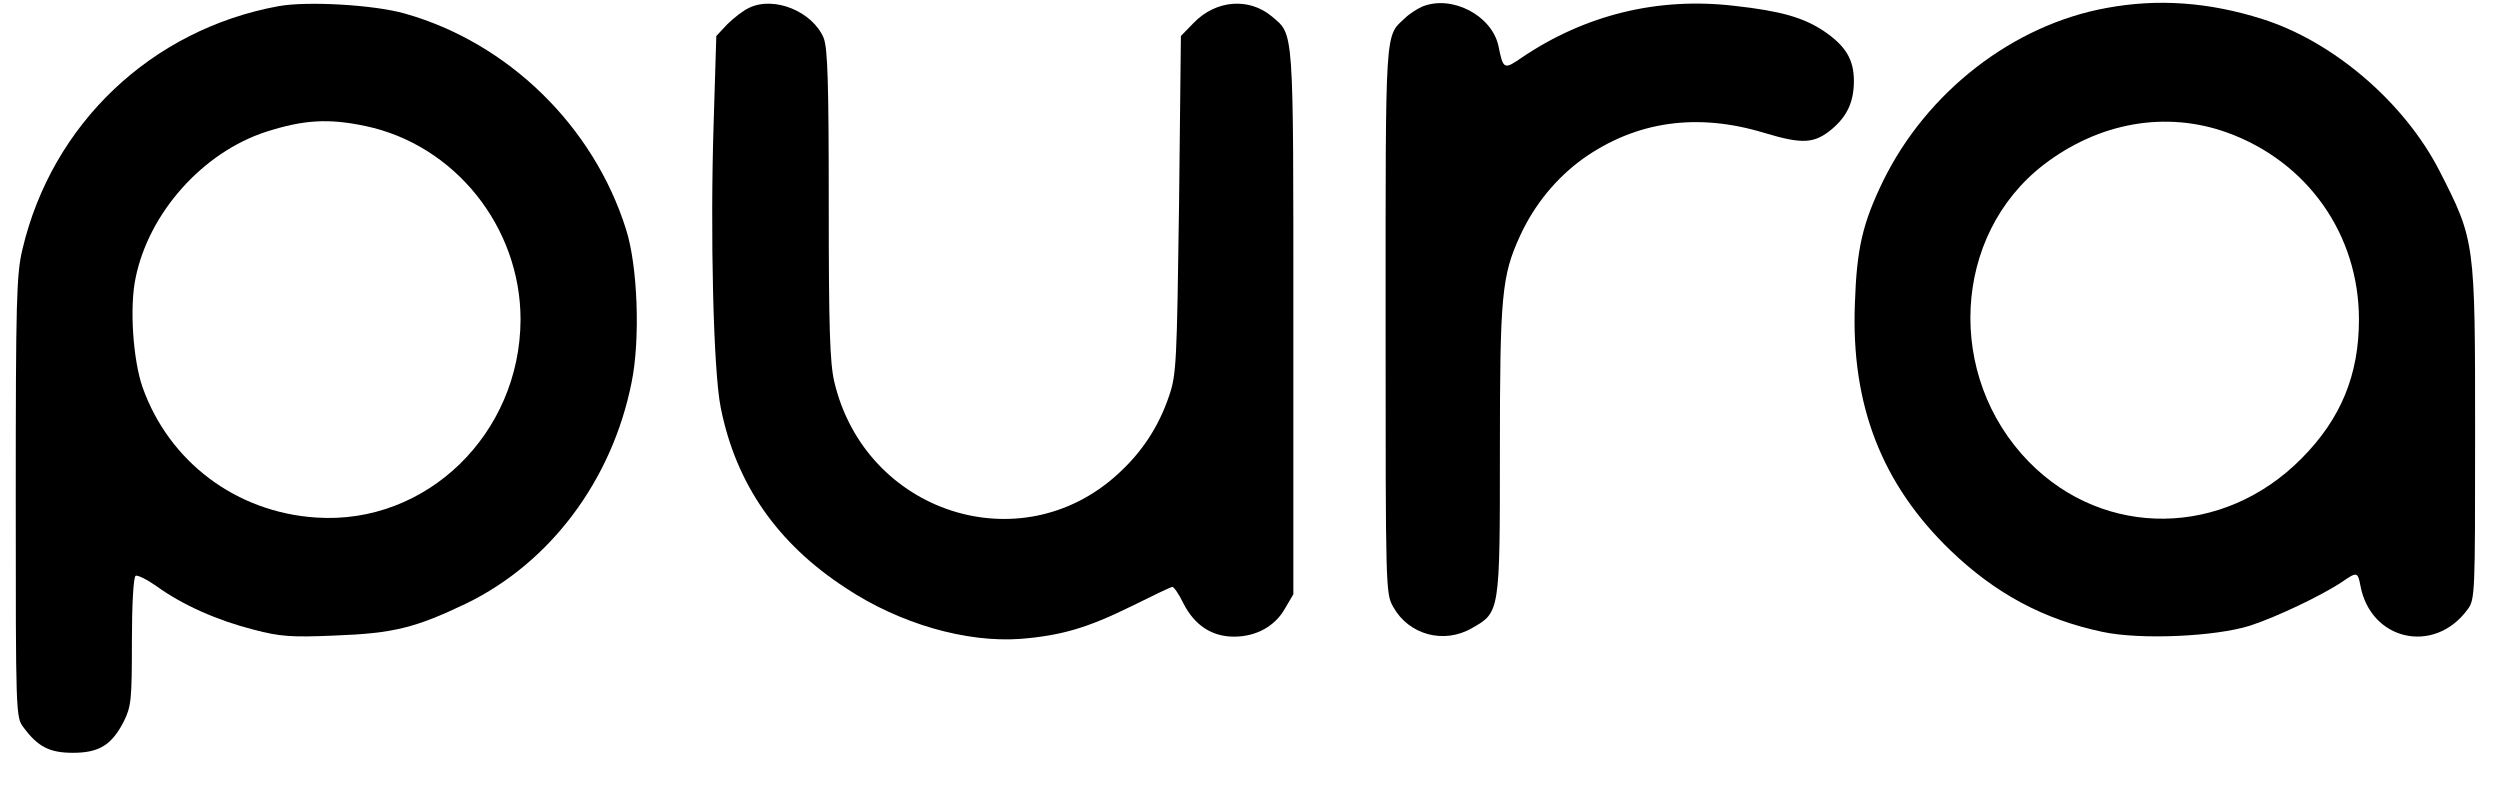 <svg width="50" height="16" viewBox="0 0 50 16" fill="none" xmlns="http://www.w3.org/2000/svg">
<path d="M5.573 0.123C3.029 0.588 1.038 2.476 0.448 4.99C0.33 5.484 0.315 5.993 0.315 9.946C0.315 14.274 0.315 14.348 0.47 14.547C0.758 14.938 0.994 15.056 1.458 15.056C1.982 15.056 2.233 14.901 2.476 14.429C2.624 14.127 2.638 14.002 2.638 12.829C2.638 12.106 2.668 11.546 2.712 11.517C2.749 11.494 2.941 11.59 3.14 11.73C3.649 12.099 4.349 12.409 5.072 12.593C5.603 12.733 5.832 12.748 6.694 12.711C7.874 12.667 8.309 12.556 9.327 12.069C11.008 11.251 12.24 9.607 12.631 7.652C12.808 6.797 12.756 5.315 12.52 4.585C11.871 2.52 10.16 0.853 8.096 0.271C7.476 0.094 6.141 0.02 5.573 0.123ZM7.306 2.52C9.098 2.896 10.411 4.54 10.411 6.391C10.404 8.677 8.531 10.499 6.326 10.351C4.725 10.248 3.383 9.238 2.852 7.748C2.661 7.202 2.587 6.141 2.712 5.558C2.978 4.253 4.054 3.051 5.315 2.638C6.075 2.394 6.569 2.365 7.306 2.52Z" fill="black"/>
<path d="M14.99 0.153C14.872 0.204 14.673 0.359 14.547 0.484L14.326 0.72L14.274 2.431C14.201 4.651 14.267 7.438 14.415 8.154C14.717 9.673 15.543 10.867 16.915 11.76C17.991 12.475 19.326 12.858 20.417 12.777C21.229 12.711 21.752 12.556 22.622 12.128C23.05 11.915 23.419 11.738 23.448 11.738C23.478 11.738 23.581 11.885 23.669 12.069C23.891 12.505 24.237 12.733 24.68 12.733C25.122 12.733 25.498 12.527 25.698 12.173L25.867 11.885V6.443C25.867 0.506 25.882 0.706 25.439 0.33C24.982 -0.054 24.319 -0.002 23.876 0.455L23.618 0.72L23.581 4.09C23.537 7.254 23.529 7.49 23.382 7.918C23.175 8.53 22.844 9.039 22.357 9.481C20.41 11.266 17.305 10.255 16.686 7.637C16.597 7.254 16.575 6.568 16.575 4.083C16.575 1.62 16.553 0.956 16.472 0.757C16.251 0.234 15.491 -0.083 14.99 0.153Z" fill="black"/>
<path d="M28.449 0.13C28.346 0.175 28.184 0.278 28.096 0.366C27.697 0.735 27.712 0.514 27.712 6.399C27.712 11.834 27.712 11.87 27.867 12.143C28.177 12.696 28.877 12.888 29.438 12.563C29.998 12.246 29.998 12.254 29.998 9.009C29.998 5.897 30.035 5.514 30.404 4.71C30.691 4.09 31.119 3.567 31.657 3.176C32.719 2.424 33.943 2.247 35.293 2.66C36.053 2.888 36.288 2.874 36.642 2.579C36.945 2.321 37.078 2.033 37.078 1.62C37.078 1.192 36.915 0.919 36.48 0.624C36.075 0.352 35.617 0.219 34.681 0.116C33.162 -0.061 31.709 0.293 30.441 1.148C30.079 1.399 30.064 1.391 29.969 0.919C29.836 0.307 29.039 -0.106 28.449 0.13Z" fill="black"/>
<path d="M42.128 0.16C40.262 0.499 38.536 1.834 37.659 3.626C37.253 4.467 37.135 4.961 37.098 6.067C37.017 8.102 37.637 9.688 39.016 11.015C39.908 11.87 40.867 12.387 42.047 12.637C42.799 12.8 44.311 12.733 45.004 12.512C45.527 12.342 46.442 11.907 46.847 11.634C47.135 11.435 47.157 11.435 47.209 11.716C47.415 12.814 48.684 13.095 49.347 12.195C49.502 11.989 49.502 11.915 49.502 8.655C49.502 4.821 49.502 4.813 48.787 3.412C48.086 2.048 46.67 0.831 45.247 0.381C44.178 0.042 43.16 -0.032 42.128 0.16ZM44.547 2.653C46.154 3.235 47.179 4.695 47.179 6.391C47.179 7.497 46.818 8.375 46.036 9.164C44.473 10.75 42.091 10.779 40.579 9.238C38.905 7.527 39.045 4.703 40.874 3.294C41.98 2.446 43.322 2.21 44.547 2.653Z" fill="black"/>
</svg>
